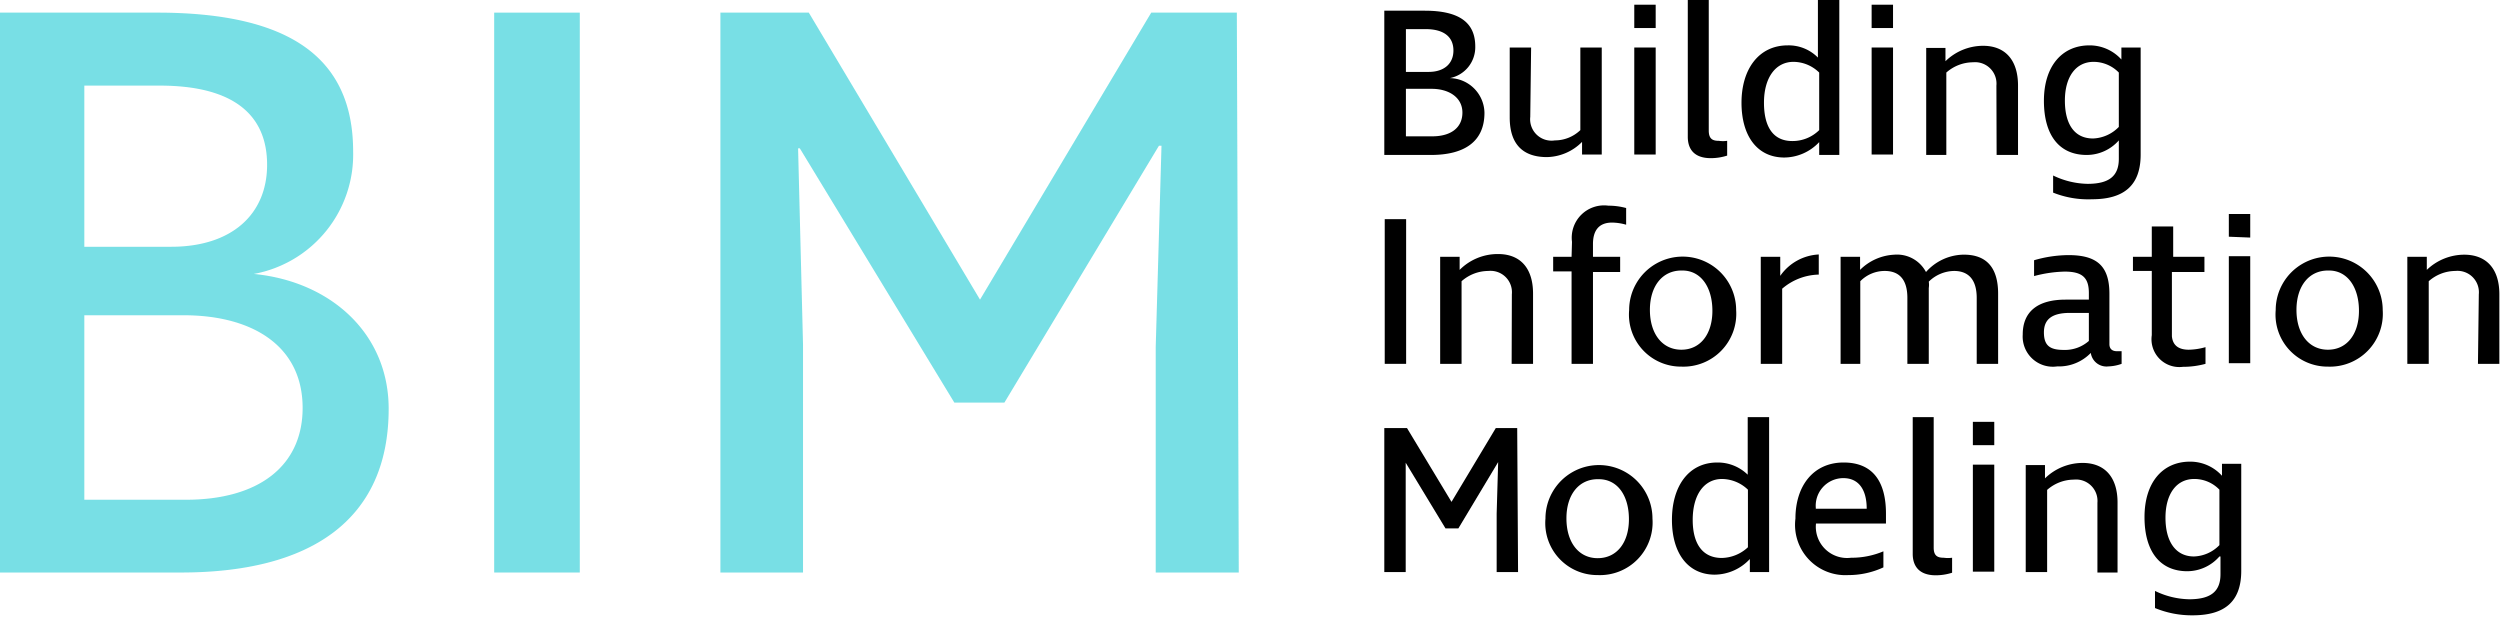 <svg xmlns="http://www.w3.org/2000/svg" viewBox="0 0 116.81 28.82"><defs><style>.cls-1{opacity:0.6;}.cls-2{fill:#1ecad3;}</style></defs><g id="Capa_2" data-name="Capa 2"><g id="Capa_1-2" data-name="Capa 1"><g class="cls-1"><path class="cls-2" d="M8.46,26.75H0V.59H7.34c6.38,0,9.16,2.24,9.16,6.49a5.67,5.67,0,0,1-4.64,5.72c3.59.35,6.3,2.78,6.3,6.3C18.16,24.32,14.49,26.75,8.46,26.75ZM7.46,4H3.94v7.53H8c2.82,0,4.48-1.51,4.48-3.83S10.93,4,7.46,4ZM8.58,14.73H3.94v8.62H8.69c3.4,0,5.45-1.58,5.45-4.29C14.14,16.13,11.75,14.73,8.58,14.73Z"/><path class="cls-2" d="M27.09.59V26.75h-4V.59Z"/><path class="cls-2" d="M57.88,26.75H54V16.2l.27-9.39h-.12l-7.22,12H44.59L37.37,6.93h-.08l.23,9.16V26.75H33.66V.59h4.13l8,13.41,8-13.41h4Z"/></g><path d="M66.86,7.24H64.68V.5h1.89c1.65,0,2.36.58,2.36,1.67a1.47,1.47,0,0,1-1.19,1.48,1.65,1.65,0,0,1,1.62,1.62C69.36,6.62,68.42,7.24,66.86,7.24ZM66.6,1.36h-.91v2h1.06c.73,0,1.16-.39,1.16-1S67.5,1.36,66.6,1.36Zm.29,2.79h-1.2V6.37h1.23c.88,0,1.41-.41,1.41-1.11S67.71,4.15,66.89,4.15Z"/><path d="M71.5,5.46a1,1,0,0,0,1.15,1.1,1.72,1.72,0,0,0,1.19-.48V2.22h1v5h-.92V6.63h0a2.37,2.37,0,0,1-1.64.71c-1.15,0-1.74-.63-1.74-1.85V2.22h1Z"/><path d="M76.36,1.31V.22h1V1.31Zm0,.91h1v5h-1Z"/><path d="M79.84,0V6.1c0,.4.19.48.47.48a1.39,1.39,0,0,0,.39,0v.69a2.53,2.53,0,0,1-.76.12c-.8,0-1.08-.44-1.08-1V0Z"/><path d="M83.53,2.12a1.92,1.92,0,0,1,1.41.57h0V0h1V7.24H85v-.6h0a2.26,2.26,0,0,1-1.63.72c-1.26,0-2-1-2-2.56S82.17,2.12,83.53,2.12Zm.21,4.47A1.77,1.77,0,0,0,85,6.08V3.39a1.73,1.73,0,0,0-1.2-.5c-.84,0-1.38.74-1.38,1.91S82.88,6.59,83.74,6.59Z"/><path d="M87.45,1.31V.22h1V1.31Zm0,.91h1v5h-1Z"/><path d="M93.28,4a1,1,0,0,0-1.09-1.09,1.9,1.9,0,0,0-1.25.48V7.24H90v-5h.9v.62h0a2.52,2.52,0,0,1,1.76-.72c1,0,1.63.63,1.63,1.86V7.24h-1Z"/><path d="M99,6.56a2,2,0,0,1-1.5.68c-1.29,0-2-.93-2-2.53s.83-2.59,2.13-2.59a2,2,0,0,1,1.49.66h0V2.22h.9v5c0,1.41-.74,2.09-2.27,2.09A4.4,4.4,0,0,1,95.93,9v-.8a3.85,3.85,0,0,0,1.61.39c1,0,1.46-.36,1.46-1.17V6.56Zm-1.19-.09A1.77,1.77,0,0,0,99,5.93V3.39a1.65,1.65,0,0,0-1.18-.5c-.82,0-1.34.69-1.34,1.81S96.94,6.47,97.79,6.47Z"/><path d="M65.7,10.24V17h-1V10.24Z"/><path d="M70.64,13.75a1,1,0,0,0-1.1-1.09,1.9,1.9,0,0,0-1.25.48V17h-1V12h.91v.61h0A2.51,2.51,0,0,1,70,11.87c1,0,1.63.62,1.63,1.85V17h-1Z"/><path d="M73.45,11.3a1.51,1.51,0,0,1,1.7-1.69,3.14,3.14,0,0,1,.83.11v.78a2.46,2.46,0,0,0-.66-.1c-.62,0-.89.38-.89,1V12H75.7v.71H74.43V17h-1V12.68h-.86V12h.86Z"/><path d="M78.56,17.13a2.43,2.43,0,0,1-2.44-2.64,2.49,2.49,0,1,1,5,0A2.47,2.47,0,0,1,78.56,17.13Zm0-4.49c-.88,0-1.47.72-1.47,1.84s.58,1.86,1.47,1.86,1.45-.73,1.45-1.82S79.48,12.64,78.61,12.64Z"/><path d="M83.27,13.49V17h-1V12h.91v.89h0a2.33,2.33,0,0,1,1.8-1v.94A2.71,2.71,0,0,0,83.27,13.49Z"/><path d="M93.36,13.72V17h-1V13.92c0-.8-.34-1.26-1.06-1.26a1.72,1.72,0,0,0-1.18.5,1,1,0,0,1,0,.3V17h-1V13.92c0-.85-.37-1.26-1.06-1.26a1.6,1.6,0,0,0-1.14.48V17H86V12h.91v.61h0a2.43,2.43,0,0,1,1.6-.71,1.53,1.53,0,0,1,1.48.81,2.39,2.39,0,0,1,1.7-.81C92.81,11.87,93.36,12.5,93.36,13.72Z"/><path d="M98.91,16.41l.22,0V17a2,2,0,0,1-.62.12.74.74,0,0,1-.82-.63,2.07,2.07,0,0,1-1.57.63,1.41,1.41,0,0,1-1.61-1.49c0-1.07.7-1.63,2-1.63H97.6v-.31c0-.73-.32-1-1.13-1a6,6,0,0,0-1.43.21v-.74a5.82,5.82,0,0,1,1.61-.24c1.35,0,1.91.53,1.91,1.81V16.1C98.57,16.31,98.7,16.41,98.91,16.41Zm-2.48-.06a1.69,1.69,0,0,0,1.17-.42V14.62h-.88c-.82,0-1.22.28-1.22.91S95.79,16.35,96.43,16.35Z"/><path d="M102.27,16.34a3,3,0,0,0,.78-.12V17a4,4,0,0,1-1.06.14,1.3,1.3,0,0,1-1.45-1.48v-3h-.88V12h.88V10.58h1V12H103v.71h-1.52v3C101.52,16.16,101.82,16.34,102.27,16.34Z"/><path d="M104.14,11.06V10h1v1.1Zm0,.91h1v5h-1Z"/><path d="M108.77,17.13a2.43,2.43,0,0,1-2.44-2.64,2.49,2.49,0,1,1,5,0A2.47,2.47,0,0,1,108.77,17.13Zm0-4.49c-.88,0-1.47.72-1.47,1.84s.58,1.86,1.47,1.86,1.45-.73,1.45-1.82S109.69,12.64,108.82,12.64Z"/><path d="M115.82,13.75a1,1,0,0,0-1.1-1.09,1.89,1.89,0,0,0-1.24.48V17h-1V12h.91v.61h0a2.53,2.53,0,0,1,1.75-.71c1,0,1.64.62,1.64,1.85V17h-1Z"/><path d="M70.93,26.73h-1V24L70,21.59h0l-1.86,3.1h-.6l-1.86-3.07h0l0,2.36v2.75h-1V20h1.06l2.08,3.45L69.89,20h1Z"/><path d="M74.65,26.87a2.43,2.43,0,0,1-2.44-2.64,2.49,2.49,0,1,1,5,0A2.46,2.46,0,0,1,74.65,26.87Zm0-4.48c-.87,0-1.46.71-1.46,1.83s.57,1.86,1.46,1.86,1.46-.72,1.46-1.82S75.58,22.39,74.7,22.39Z"/><path d="M80.24,21.61a2,2,0,0,1,1.42.57h0V19.49h1v7.24h-.9v-.61h0a2.27,2.27,0,0,1-1.64.73c-1.25,0-2-1-2-2.56S78.89,21.61,80.24,21.61Zm.21,4.46a1.84,1.84,0,0,0,1.22-.5V22.88a1.77,1.77,0,0,0-1.21-.5c-.84,0-1.37.74-1.37,1.91S79.59,26.07,80.45,26.07Z"/><path d="M88.12,24v.46H84.85a1.46,1.46,0,0,0,1.64,1.6A3.82,3.82,0,0,0,88,25.76v.75a3.87,3.87,0,0,1-1.64.36,2.35,2.35,0,0,1-2.47-2.64c0-1.53.84-2.62,2.25-2.62S88.12,22.56,88.12,24Zm-3.27-.23h2.37c0-.9-.38-1.43-1.09-1.43A1.29,1.29,0,0,0,84.85,23.81Z"/><path d="M90.35,19.49v6.1c0,.39.19.47.47.47a1.39,1.39,0,0,0,.39,0v.7a2.53,2.53,0,0,1-.76.12c-.8,0-1.08-.45-1.08-1V19.49Z"/><path d="M92.18,20.8V19.71h1V20.8Zm0,.91h1v5h-1Z"/><path d="M98,23.49a1,1,0,0,0-1.1-1.08,1.9,1.9,0,0,0-1.25.48v3.84h-1v-5h.9v.62h0a2.52,2.52,0,0,1,1.76-.72c1,0,1.63.63,1.63,1.85v3.27H98Z"/><path d="M103.7,26a2,2,0,0,1-1.5.69c-1.28,0-2-.93-2-2.53s.83-2.59,2.13-2.59a2,2,0,0,1,1.49.66h0v-.56h.9v5c0,1.41-.74,2.08-2.27,2.08a4.49,4.49,0,0,1-1.76-.34v-.8a3.78,3.78,0,0,0,1.6.39c1,0,1.46-.36,1.46-1.17V26ZM102.51,26a1.73,1.73,0,0,0,1.19-.53V22.88a1.62,1.62,0,0,0-1.18-.5c-.82,0-1.34.69-1.34,1.81S101.66,26,102.51,26Z"/></g></g></svg>